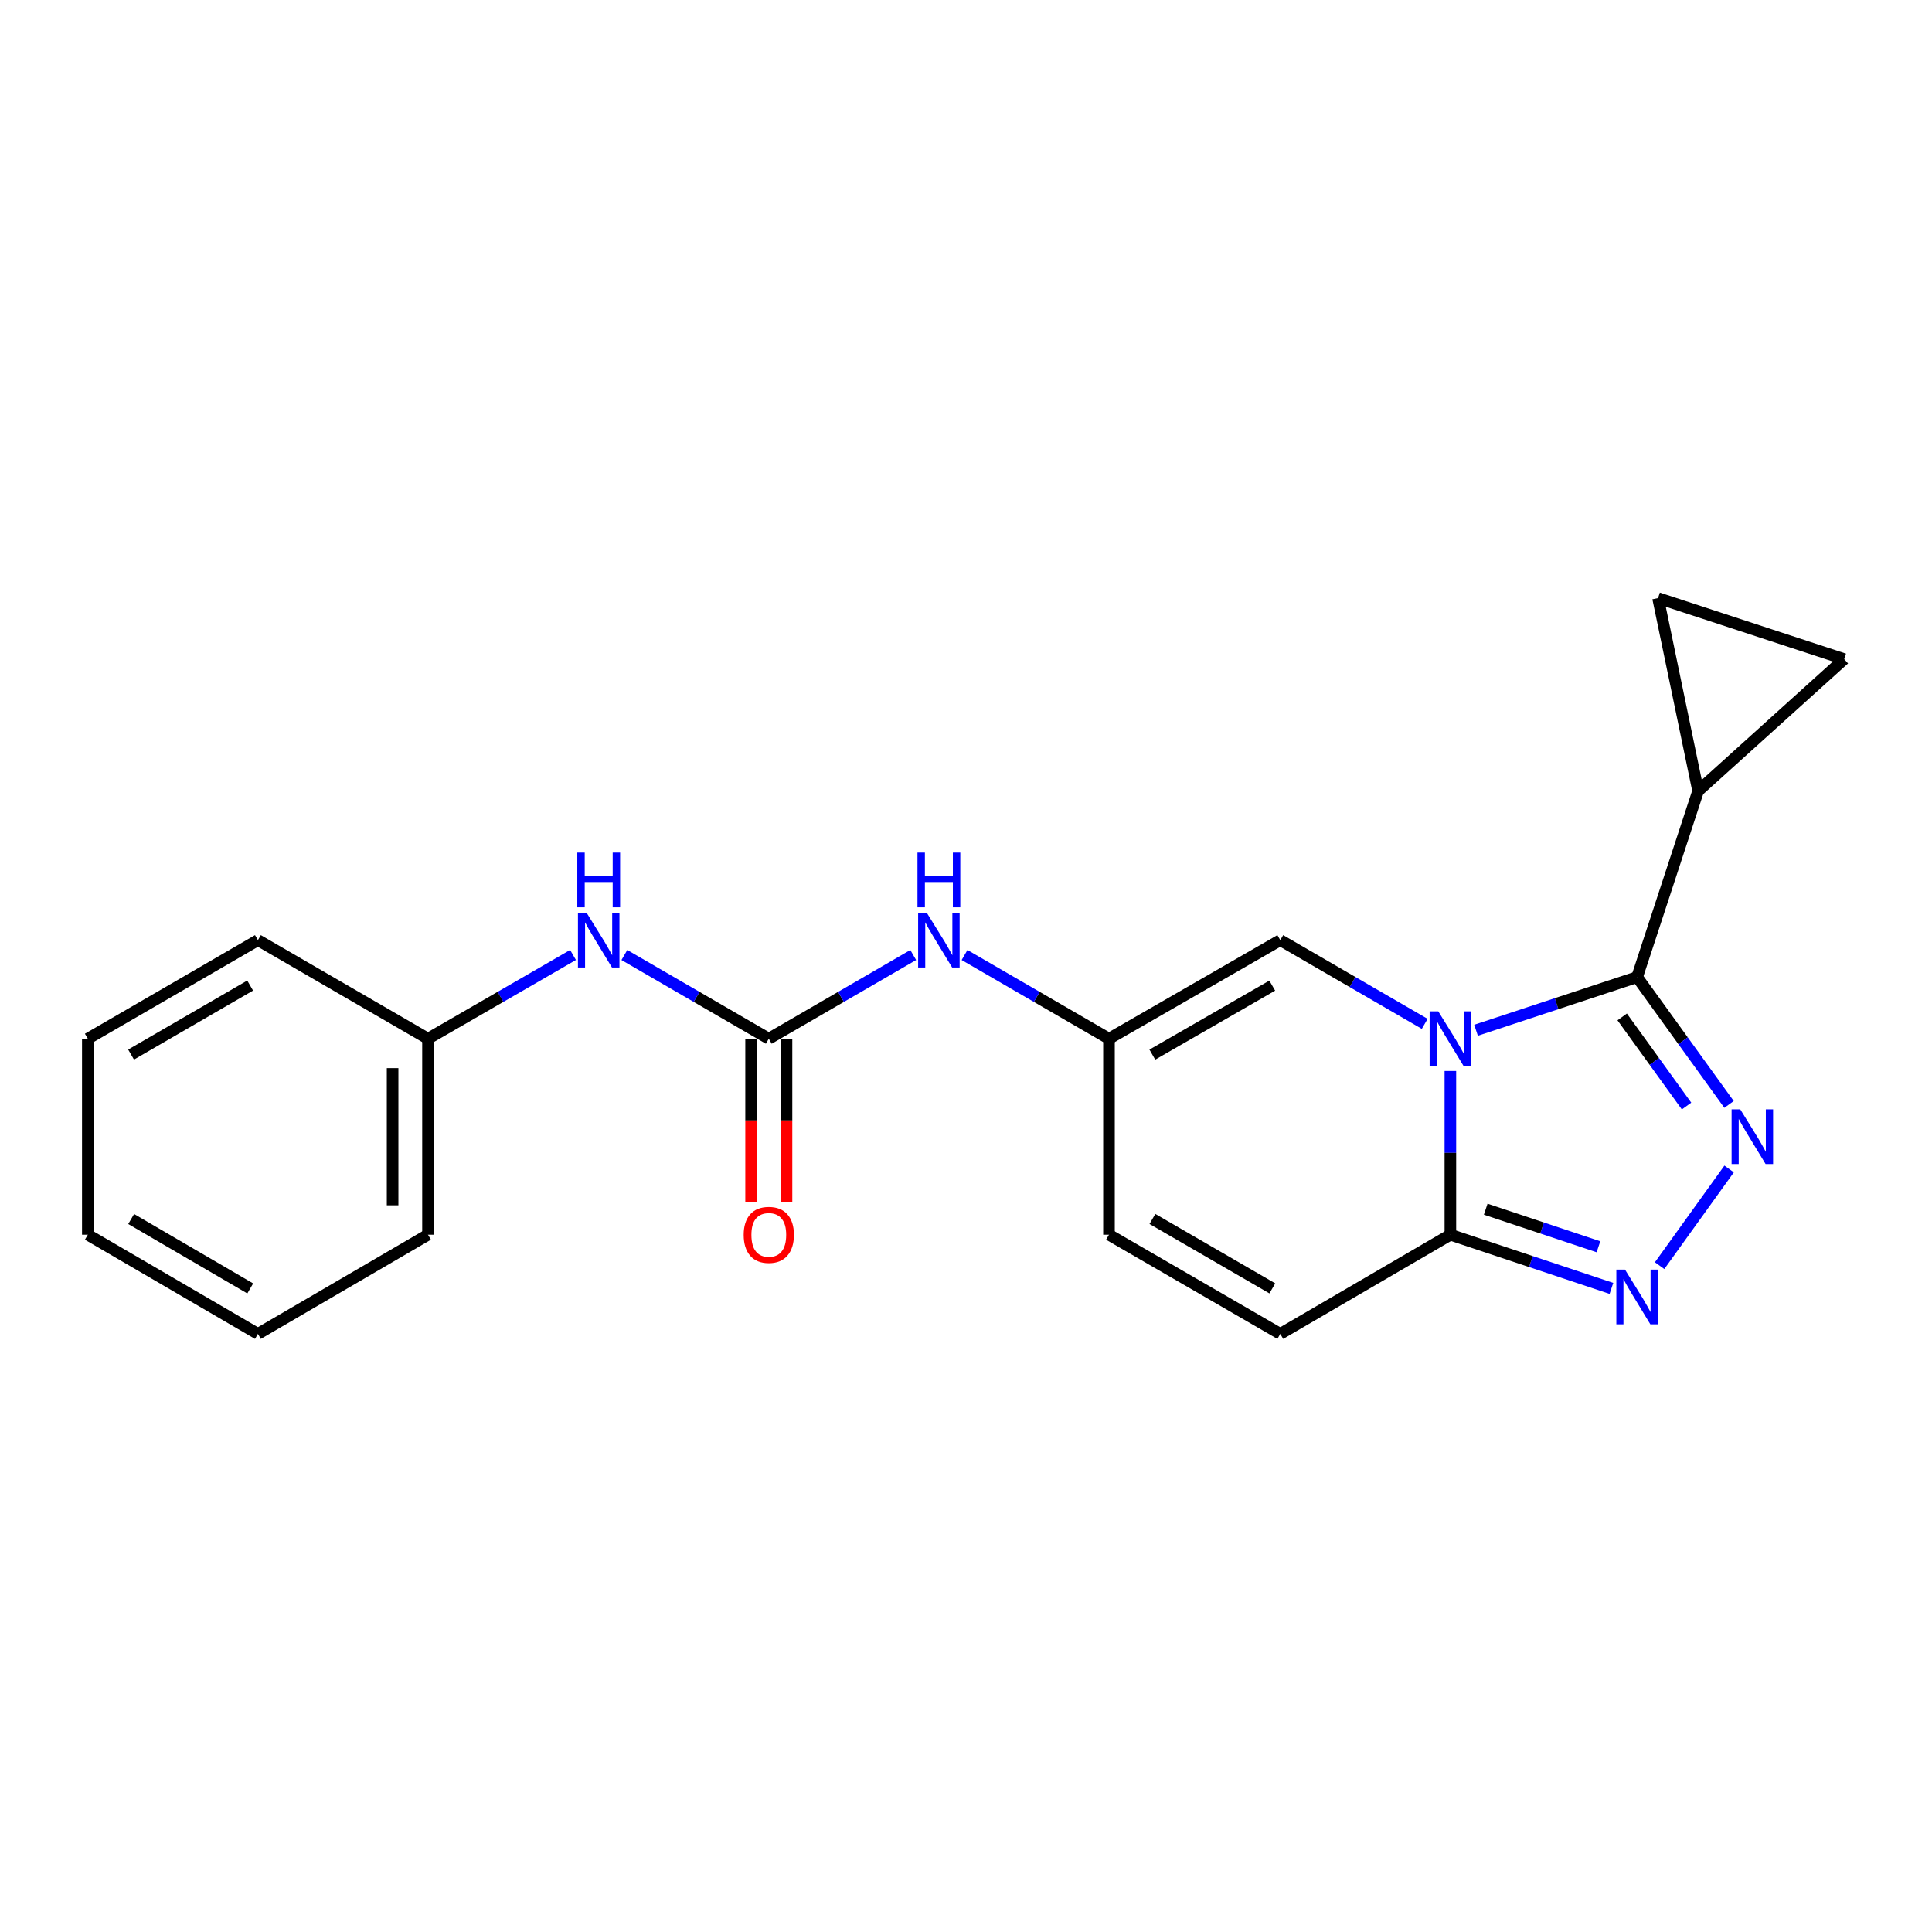 <?xml version='1.0' encoding='iso-8859-1'?>
<svg version='1.1' baseProfile='full'
              xmlns='http://www.w3.org/2000/svg'
                      xmlns:rdkit='http://www.rdkit.org/xml'
                      xmlns:xlink='http://www.w3.org/1999/xlink'
                  xml:space='preserve'
width='1000px' height='1000px' viewBox='0 0 1000 1000'>
<!-- END OF HEADER -->
<rect style='opacity:1.0;fill:#FFFFFF;stroke:none' width='1000' height='1000' x='0' y='0'> </rect>
<path class='bond-0' d='M 763.998,533.255 L 805.677,519.498' style='fill:none;fill-rule:evenodd;stroke:#0000FF;stroke-width:6px;stroke-linecap:butt;stroke-linejoin:miter;stroke-opacity:1' />
<path class='bond-0' d='M 805.677,519.498 L 847.357,505.741' style='fill:none;fill-rule:evenodd;stroke:#000000;stroke-width:6px;stroke-linecap:butt;stroke-linejoin:miter;stroke-opacity:1' />
<path class='bond-3' d='M 750.714,554.336 L 750.714,596.712' style='fill:none;fill-rule:evenodd;stroke:#0000FF;stroke-width:6px;stroke-linecap:butt;stroke-linejoin:miter;stroke-opacity:1' />
<path class='bond-3' d='M 750.714,596.712 L 750.714,639.087' style='fill:none;fill-rule:evenodd;stroke:#000000;stroke-width:6px;stroke-linecap:butt;stroke-linejoin:miter;stroke-opacity:1' />
<path class='bond-4' d='M 737.43,529.941 L 700.05,508.278' style='fill:none;fill-rule:evenodd;stroke:#0000FF;stroke-width:6px;stroke-linecap:butt;stroke-linejoin:miter;stroke-opacity:1' />
<path class='bond-4' d='M 700.05,508.278 L 662.671,486.615' style='fill:none;fill-rule:evenodd;stroke:#000000;stroke-width:6px;stroke-linecap:butt;stroke-linejoin:miter;stroke-opacity:1' />
<path class='bond-1' d='M 847.357,505.741 L 871.152,538.691' style='fill:none;fill-rule:evenodd;stroke:#000000;stroke-width:6px;stroke-linecap:butt;stroke-linejoin:miter;stroke-opacity:1' />
<path class='bond-1' d='M 871.152,538.691 L 894.947,571.641' style='fill:none;fill-rule:evenodd;stroke:#0000FF;stroke-width:6px;stroke-linecap:butt;stroke-linejoin:miter;stroke-opacity:1' />
<path class='bond-1' d='M 839.643,526.352 L 856.299,549.417' style='fill:none;fill-rule:evenodd;stroke:#000000;stroke-width:6px;stroke-linecap:butt;stroke-linejoin:miter;stroke-opacity:1' />
<path class='bond-1' d='M 856.299,549.417 L 872.956,572.482' style='fill:none;fill-rule:evenodd;stroke:#0000FF;stroke-width:6px;stroke-linecap:butt;stroke-linejoin:miter;stroke-opacity:1' />
<path class='bond-6' d='M 847.357,505.741 L 878.951,409.402' style='fill:none;fill-rule:evenodd;stroke:#000000;stroke-width:6px;stroke-linecap:butt;stroke-linejoin:miter;stroke-opacity:1' />
<path class='bond-21' d='M 894.992,605.063 L 859.007,655.102' style='fill:none;fill-rule:evenodd;stroke:#0000FF;stroke-width:6px;stroke-linecap:butt;stroke-linejoin:miter;stroke-opacity:1' />
<path class='bond-2' d='M 834.07,666.873 L 792.392,652.98' style='fill:none;fill-rule:evenodd;stroke:#0000FF;stroke-width:6px;stroke-linecap:butt;stroke-linejoin:miter;stroke-opacity:1' />
<path class='bond-2' d='M 792.392,652.98 L 750.714,639.087' style='fill:none;fill-rule:evenodd;stroke:#000000;stroke-width:6px;stroke-linecap:butt;stroke-linejoin:miter;stroke-opacity:1' />
<path class='bond-2' d='M 827.36,645.324 L 798.186,635.599' style='fill:none;fill-rule:evenodd;stroke:#0000FF;stroke-width:6px;stroke-linecap:butt;stroke-linejoin:miter;stroke-opacity:1' />
<path class='bond-2' d='M 798.186,635.599 L 769.011,625.874' style='fill:none;fill-rule:evenodd;stroke:#000000;stroke-width:6px;stroke-linecap:butt;stroke-linejoin:miter;stroke-opacity:1' />
<path class='bond-8' d='M 750.714,639.087 L 662.671,690.427' style='fill:none;fill-rule:evenodd;stroke:#000000;stroke-width:6px;stroke-linecap:butt;stroke-linejoin:miter;stroke-opacity:1' />
<path class='bond-7' d='M 662.671,486.615 L 574.007,537.64' style='fill:none;fill-rule:evenodd;stroke:#000000;stroke-width:6px;stroke-linecap:butt;stroke-linejoin:miter;stroke-opacity:1' />
<path class='bond-7' d='M 658.509,510.148 L 596.445,545.865' style='fill:none;fill-rule:evenodd;stroke:#000000;stroke-width:6px;stroke-linecap:butt;stroke-linejoin:miter;stroke-opacity:1' />
<path class='bond-5' d='M 397.931,537.64 L 435.306,515.977' style='fill:none;fill-rule:evenodd;stroke:#000000;stroke-width:6px;stroke-linecap:butt;stroke-linejoin:miter;stroke-opacity:1' />
<path class='bond-5' d='M 435.306,515.977 L 472.68,494.315' style='fill:none;fill-rule:evenodd;stroke:#0000FF;stroke-width:6px;stroke-linecap:butt;stroke-linejoin:miter;stroke-opacity:1' />
<path class='bond-13' d='M 397.931,537.64 L 360.552,515.977' style='fill:none;fill-rule:evenodd;stroke:#000000;stroke-width:6px;stroke-linecap:butt;stroke-linejoin:miter;stroke-opacity:1' />
<path class='bond-13' d='M 360.552,515.977 L 323.172,494.314' style='fill:none;fill-rule:evenodd;stroke:#0000FF;stroke-width:6px;stroke-linecap:butt;stroke-linejoin:miter;stroke-opacity:1' />
<path class='bond-14' d='M 388.771,537.64 L 388.771,579.935' style='fill:none;fill-rule:evenodd;stroke:#000000;stroke-width:6px;stroke-linecap:butt;stroke-linejoin:miter;stroke-opacity:1' />
<path class='bond-14' d='M 388.771,579.935 L 388.771,622.231' style='fill:none;fill-rule:evenodd;stroke:#FF0000;stroke-width:6px;stroke-linecap:butt;stroke-linejoin:miter;stroke-opacity:1' />
<path class='bond-14' d='M 407.092,537.64 L 407.092,579.935' style='fill:none;fill-rule:evenodd;stroke:#000000;stroke-width:6px;stroke-linecap:butt;stroke-linejoin:miter;stroke-opacity:1' />
<path class='bond-14' d='M 407.092,579.935 L 407.092,622.231' style='fill:none;fill-rule:evenodd;stroke:#FF0000;stroke-width:6px;stroke-linecap:butt;stroke-linejoin:miter;stroke-opacity:1' />
<path class='bond-9' d='M 878.951,409.402 L 858.207,309.573' style='fill:none;fill-rule:evenodd;stroke:#000000;stroke-width:6px;stroke-linecap:butt;stroke-linejoin:miter;stroke-opacity:1' />
<path class='bond-10' d='M 878.951,409.402 L 954.545,341.167' style='fill:none;fill-rule:evenodd;stroke:#000000;stroke-width:6px;stroke-linecap:butt;stroke-linejoin:miter;stroke-opacity:1' />
<path class='bond-11' d='M 574.007,537.64 L 536.627,515.977' style='fill:none;fill-rule:evenodd;stroke:#000000;stroke-width:6px;stroke-linecap:butt;stroke-linejoin:miter;stroke-opacity:1' />
<path class='bond-11' d='M 536.627,515.977 L 499.248,494.314' style='fill:none;fill-rule:evenodd;stroke:#0000FF;stroke-width:6px;stroke-linecap:butt;stroke-linejoin:miter;stroke-opacity:1' />
<path class='bond-12' d='M 574.007,537.64 L 574.007,639.087' style='fill:none;fill-rule:evenodd;stroke:#000000;stroke-width:6px;stroke-linecap:butt;stroke-linejoin:miter;stroke-opacity:1' />
<path class='bond-22' d='M 662.671,690.427 L 574.007,639.087' style='fill:none;fill-rule:evenodd;stroke:#000000;stroke-width:6px;stroke-linecap:butt;stroke-linejoin:miter;stroke-opacity:1' />
<path class='bond-22' d='M 658.552,666.871 L 596.487,630.933' style='fill:none;fill-rule:evenodd;stroke:#000000;stroke-width:6px;stroke-linecap:butt;stroke-linejoin:miter;stroke-opacity:1' />
<path class='bond-23' d='M 858.207,309.573 L 954.545,341.167' style='fill:none;fill-rule:evenodd;stroke:#000000;stroke-width:6px;stroke-linecap:butt;stroke-linejoin:miter;stroke-opacity:1' />
<path class='bond-15' d='M 296.598,494.29 L 259.064,515.965' style='fill:none;fill-rule:evenodd;stroke:#0000FF;stroke-width:6px;stroke-linecap:butt;stroke-linejoin:miter;stroke-opacity:1' />
<path class='bond-15' d='M 259.064,515.965 L 221.53,537.64' style='fill:none;fill-rule:evenodd;stroke:#000000;stroke-width:6px;stroke-linecap:butt;stroke-linejoin:miter;stroke-opacity:1' />
<path class='bond-16' d='M 221.53,537.64 L 221.53,639.087' style='fill:none;fill-rule:evenodd;stroke:#000000;stroke-width:6px;stroke-linecap:butt;stroke-linejoin:miter;stroke-opacity:1' />
<path class='bond-16' d='M 203.209,552.857 L 203.209,623.87' style='fill:none;fill-rule:evenodd;stroke:#000000;stroke-width:6px;stroke-linecap:butt;stroke-linejoin:miter;stroke-opacity:1' />
<path class='bond-17' d='M 221.53,537.64 L 133.497,486.615' style='fill:none;fill-rule:evenodd;stroke:#000000;stroke-width:6px;stroke-linecap:butt;stroke-linejoin:miter;stroke-opacity:1' />
<path class='bond-18' d='M 221.53,639.087 L 133.497,690.427' style='fill:none;fill-rule:evenodd;stroke:#000000;stroke-width:6px;stroke-linecap:butt;stroke-linejoin:miter;stroke-opacity:1' />
<path class='bond-19' d='M 133.497,486.615 L 45.455,537.64' style='fill:none;fill-rule:evenodd;stroke:#000000;stroke-width:6px;stroke-linecap:butt;stroke-linejoin:miter;stroke-opacity:1' />
<path class='bond-19' d='M 129.477,510.121 L 67.847,545.837' style='fill:none;fill-rule:evenodd;stroke:#000000;stroke-width:6px;stroke-linecap:butt;stroke-linejoin:miter;stroke-opacity:1' />
<path class='bond-24' d='M 133.497,690.427 L 45.455,639.087' style='fill:none;fill-rule:evenodd;stroke:#000000;stroke-width:6px;stroke-linecap:butt;stroke-linejoin:miter;stroke-opacity:1' />
<path class='bond-24' d='M 129.52,666.899 L 67.89,630.962' style='fill:none;fill-rule:evenodd;stroke:#000000;stroke-width:6px;stroke-linecap:butt;stroke-linejoin:miter;stroke-opacity:1' />
<path class='bond-20' d='M 45.455,537.64 L 45.455,639.087' style='fill:none;fill-rule:evenodd;stroke:#000000;stroke-width:6px;stroke-linecap:butt;stroke-linejoin:miter;stroke-opacity:1' />
<path  class='atom-0' d='M 744.454 523.48
L 753.734 538.48
Q 754.654 539.96, 756.134 542.64
Q 757.614 545.32, 757.694 545.48
L 757.694 523.48
L 761.454 523.48
L 761.454 551.8
L 757.574 551.8
L 747.614 535.4
Q 746.454 533.48, 745.214 531.28
Q 744.014 529.08, 743.654 528.4
L 743.654 551.8
L 739.974 551.8
L 739.974 523.48
L 744.454 523.48
' fill='#0000FF'/>
<path  class='atom-2' d='M 900.752 574.188
L 910.032 589.188
Q 910.952 590.668, 912.432 593.348
Q 913.912 596.028, 913.992 596.188
L 913.992 574.188
L 917.752 574.188
L 917.752 602.508
L 913.872 602.508
L 903.912 586.108
Q 902.752 584.188, 901.512 581.988
Q 900.312 579.788, 899.952 579.108
L 899.952 602.508
L 896.272 602.508
L 896.272 574.188
L 900.752 574.188
' fill='#0000FF'/>
<path  class='atom-3' d='M 841.097 657.142
L 850.377 672.142
Q 851.297 673.622, 852.777 676.302
Q 854.257 678.982, 854.337 679.142
L 854.337 657.142
L 858.097 657.142
L 858.097 685.462
L 854.217 685.462
L 844.257 669.062
Q 843.097 667.142, 841.857 664.942
Q 840.657 662.742, 840.297 662.062
L 840.297 685.462
L 836.617 685.462
L 836.617 657.142
L 841.097 657.142
' fill='#0000FF'/>
<path  class='atom-12' d='M 479.704 472.455
L 488.984 487.455
Q 489.904 488.935, 491.384 491.615
Q 492.864 494.295, 492.944 494.455
L 492.944 472.455
L 496.704 472.455
L 496.704 500.775
L 492.824 500.775
L 482.864 484.375
Q 481.704 482.455, 480.464 480.255
Q 479.264 478.055, 478.904 477.375
L 478.904 500.775
L 475.224 500.775
L 475.224 472.455
L 479.704 472.455
' fill='#0000FF'/>
<path  class='atom-12' d='M 474.884 441.303
L 478.724 441.303
L 478.724 453.343
L 493.204 453.343
L 493.204 441.303
L 497.044 441.303
L 497.044 469.623
L 493.204 469.623
L 493.204 456.543
L 478.724 456.543
L 478.724 469.623
L 474.884 469.623
L 474.884 441.303
' fill='#0000FF'/>
<path  class='atom-14' d='M 303.628 472.455
L 312.908 487.455
Q 313.828 488.935, 315.308 491.615
Q 316.788 494.295, 316.868 494.455
L 316.868 472.455
L 320.628 472.455
L 320.628 500.775
L 316.748 500.775
L 306.788 484.375
Q 305.628 482.455, 304.388 480.255
Q 303.188 478.055, 302.828 477.375
L 302.828 500.775
L 299.148 500.775
L 299.148 472.455
L 303.628 472.455
' fill='#0000FF'/>
<path  class='atom-14' d='M 298.808 441.303
L 302.648 441.303
L 302.648 453.343
L 317.128 453.343
L 317.128 441.303
L 320.968 441.303
L 320.968 469.623
L 317.128 469.623
L 317.128 456.543
L 302.648 456.543
L 302.648 469.623
L 298.808 469.623
L 298.808 441.303
' fill='#0000FF'/>
<path  class='atom-15' d='M 384.931 639.167
Q 384.931 632.367, 388.291 628.567
Q 391.651 624.767, 397.931 624.767
Q 404.211 624.767, 407.571 628.567
Q 410.931 632.367, 410.931 639.167
Q 410.931 646.047, 407.531 649.967
Q 404.131 653.847, 397.931 653.847
Q 391.691 653.847, 388.291 649.967
Q 384.931 646.087, 384.931 639.167
M 397.931 650.647
Q 402.251 650.647, 404.571 647.767
Q 406.931 644.847, 406.931 639.167
Q 406.931 633.607, 404.571 630.807
Q 402.251 627.967, 397.931 627.967
Q 393.611 627.967, 391.251 630.767
Q 388.931 633.567, 388.931 639.167
Q 388.931 644.887, 391.251 647.767
Q 393.611 650.647, 397.931 650.647
' fill='#FF0000'/>
</svg>
